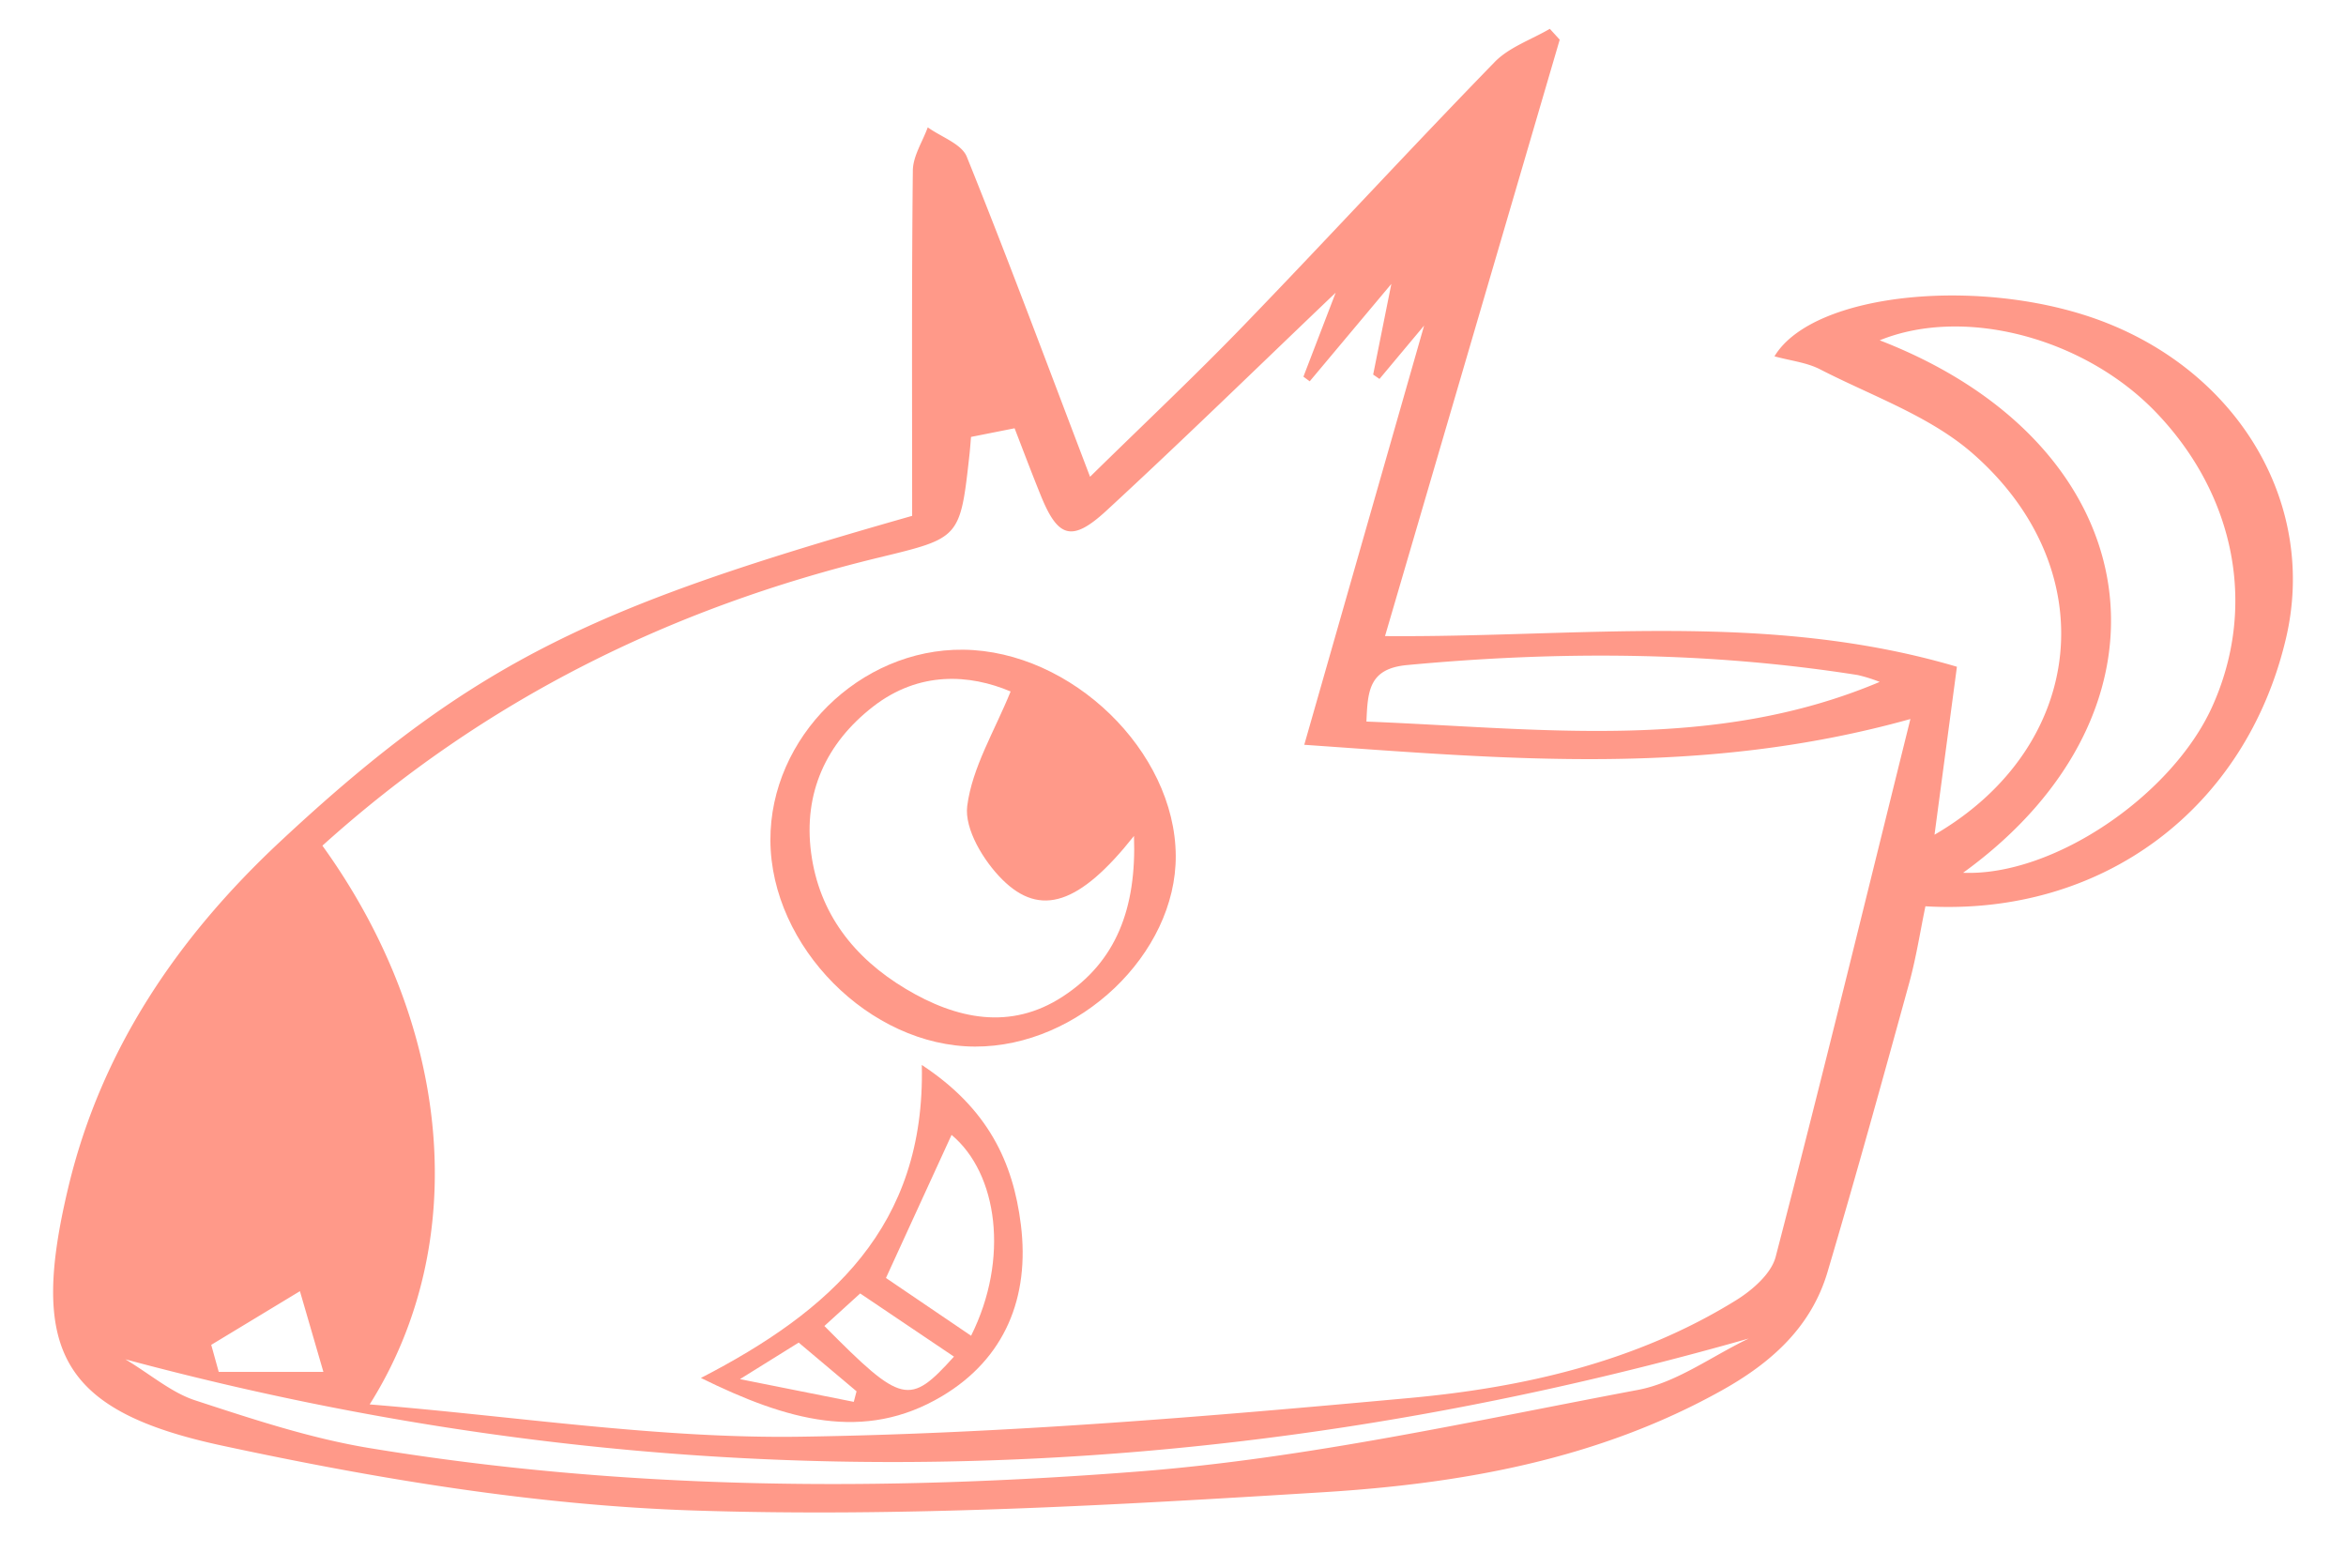 <svg xmlns="http://www.w3.org/2000/svg" xmlns:xlink="http://www.w3.org/1999/xlink" width="519" height="347" viewBox="0 0 519 347">
  <defs>
    <clipPath id="clip-Logo_zapato_feroz">
      <rect width="519" height="347"/>
    </clipPath>
  </defs>
  <g id="Logo_zapato_feroz" clip-path="url(#clip-Logo_zapato_feroz)">
    <path id="Trazado_115" data-name="Trazado 115" d="M190.041,107.748c0-25.866-.121-51.136.153-76.4.034-3.2,2.147-6.372,3.3-9.555,2.963,2.138,7.483,3.647,8.64,6.514C211.334,51.121,219.9,74.192,229.4,99.1,241.34,87.375,252.688,76.7,263.5,65.5c18.6-19.256,36.739-38.964,55.41-58.155,3.2-3.289,8.089-4.94,12.2-7.347q1.1,1.2,2.191,2.4c-12.791,43.664-25.58,87.328-38.648,131.95,42.6.35,84.531-5.622,126.521,6.783-1.68,12.6-3.276,24.55-4.959,37.163,33.6-19.515,37.688-58.756,8.466-84.334-9.462-8.281-22.323-12.734-33.787-18.631-2.969-1.528-6.533-1.9-10.085-2.874,8.661-14.4,46.94-17.845,73.385-7.427,30.066,11.846,46.582,40.814,39.784,69.784-8.839,37.673-40.532,61.575-79.772,59.316-1.157,5.561-2.047,11.375-3.6,17.008-5.876,21.339-11.767,42.681-18.059,63.9-3.609,12.174-12.409,20.045-23.259,26.122-27.455,15.38-57.775,20.712-88.322,22.6-46.345,2.874-92.916,5.55-139.253,4.041-34.942-1.138-70.092-6.987-104.37-14.359C1.32,305.7-5.2,292.066,3.38,256.215c7.3-30.509,24.285-55.321,46.792-76.351,43.535-40.68,70.7-52.429,139.869-72.115M59.574,180.715c28.752,39.89,33.028,87.8,10.454,123.616,32.34,2.621,63.851,7.6,95.283,7.141,44.965-.657,89.952-4.45,134.775-8.561,25.2-2.312,50.134-7.957,72.2-21.611,3.611-2.234,7.813-5.876,8.79-9.633,10.131-38.962,19.659-78.078,29.805-118.971-46.279,12.916-89.441,8.807-134.095,5.7,8.892-31.1,17.307-60.536,26.516-92.745-4.562,5.455-7.218,8.629-9.873,11.806q-.7-.486-1.4-.968c1.151-5.734,2.3-11.471,4.024-20.055-7.345,8.763-12.7,15.156-18.061,21.551-.464-.343-.926-.687-1.39-1.028,2.263-5.9,4.529-11.795,7.135-18.582-17.533,16.73-33.893,32.711-50.7,48.208-7.652,7.059-10.738,6.027-14.526-3.31-2.21-5.45-4.276-10.958-5.806-14.9-3.95.784-6.728,1.337-9.638,1.914-.1,1.1-.191,2.5-.343,3.893-2.058,18.635-2.106,18.445-20.1,22.81-45.915,11.14-87.148,31.35-123.05,63.724m362.969,6c19.973.812,46.171-17.122,55.05-36.629,9.987-21.95,5.321-46.711-12.276-65.133-15.9-16.643-42.571-23.632-61.225-16.04,60.556,23.467,68.216,81.781,18.451,117.8m-47.449,103.05C255.738,323.7,137.063,326.9,16,294.356c5.686,3.433,10.2,7.366,15.433,9.078,12.643,4.134,25.436,8.387,38.506,10.547,56.572,9.341,113.722,9.629,170.55,5.158,36.957-2.905,73.546-11.13,110.1-18.017,8.578-1.615,16.359-7.459,24.505-11.358m29-145.277a33.826,33.826,0,0,0-4.868-1.524c-33.134-5.219-66.358-5.336-99.706-2.206-8.417.79-8.7,5.717-8.979,12.5,38.7,1.53,76.83,6.73,113.552-8.775M34.978,291.152q.83,2.988,1.657,5.974H59.79Q57.2,288.2,54.6,279.277L34.978,291.152" transform="translate(11.752 6.379)" fill="#FF9989"/>
    <path id="Trazado_116" data-name="Trazado 116" d="M120.144,152.624c-23.3-.072-45.162-22.111-45.262-45.622-.1-22.766,19.782-42.427,42.655-42.181,23.969.254,46.875,22.45,47.019,45.561.136,21.761-21.473,42.312-44.412,42.242m35.173-46.6c-12.011,15.166-20.7,18.042-29.142,9.636-4.126-4.1-8.4-11.161-7.752-16.26,1.1-8.561,6.078-16.624,9.6-25.338-9.03-3.831-20.216-4.569-30.4,3.325-10.439,8.091-15.48,19.15-13.736,32.374,1.765,13.386,9.472,23.225,20.9,30.074,11.227,6.73,23.194,9.284,34.791,1.706,11.786-7.7,16.321-19.477,15.739-35.516" transform="translate(95.552 78.918)" fill="#FF9989"/>
    <path id="Trazado_117" data-name="Trazado 117" d="M116.494,108.173c14.615,9.608,20.189,21.443,21.918,35.328,2,16.082-3.524,29.657-17.455,37.953-17.273,10.284-34.372,5.3-53.329-4.033,28.612-14.774,49.7-33.446,48.867-69.248M108.566,155.3c5.766,3.912,12.225,8.3,18.832,12.782,8.491-16.993,5.9-35.915-4.319-44.438-4.44,9.684-9.038,19.716-14.514,31.655M94.94,165.921c17.177,17.334,18.8,17.705,28.671,6.781l-20.75-13.978c-2.77,2.517-5.063,4.6-7.921,7.2M76.273,177.682l25.173,5.024q.305-1.167.612-2.333c-4.226-3.56-8.451-7.118-12.8-10.778l-12.988,8.086" transform="translate(87.433 127.436)" fill="#FF9989"/>
  </g>
</svg>